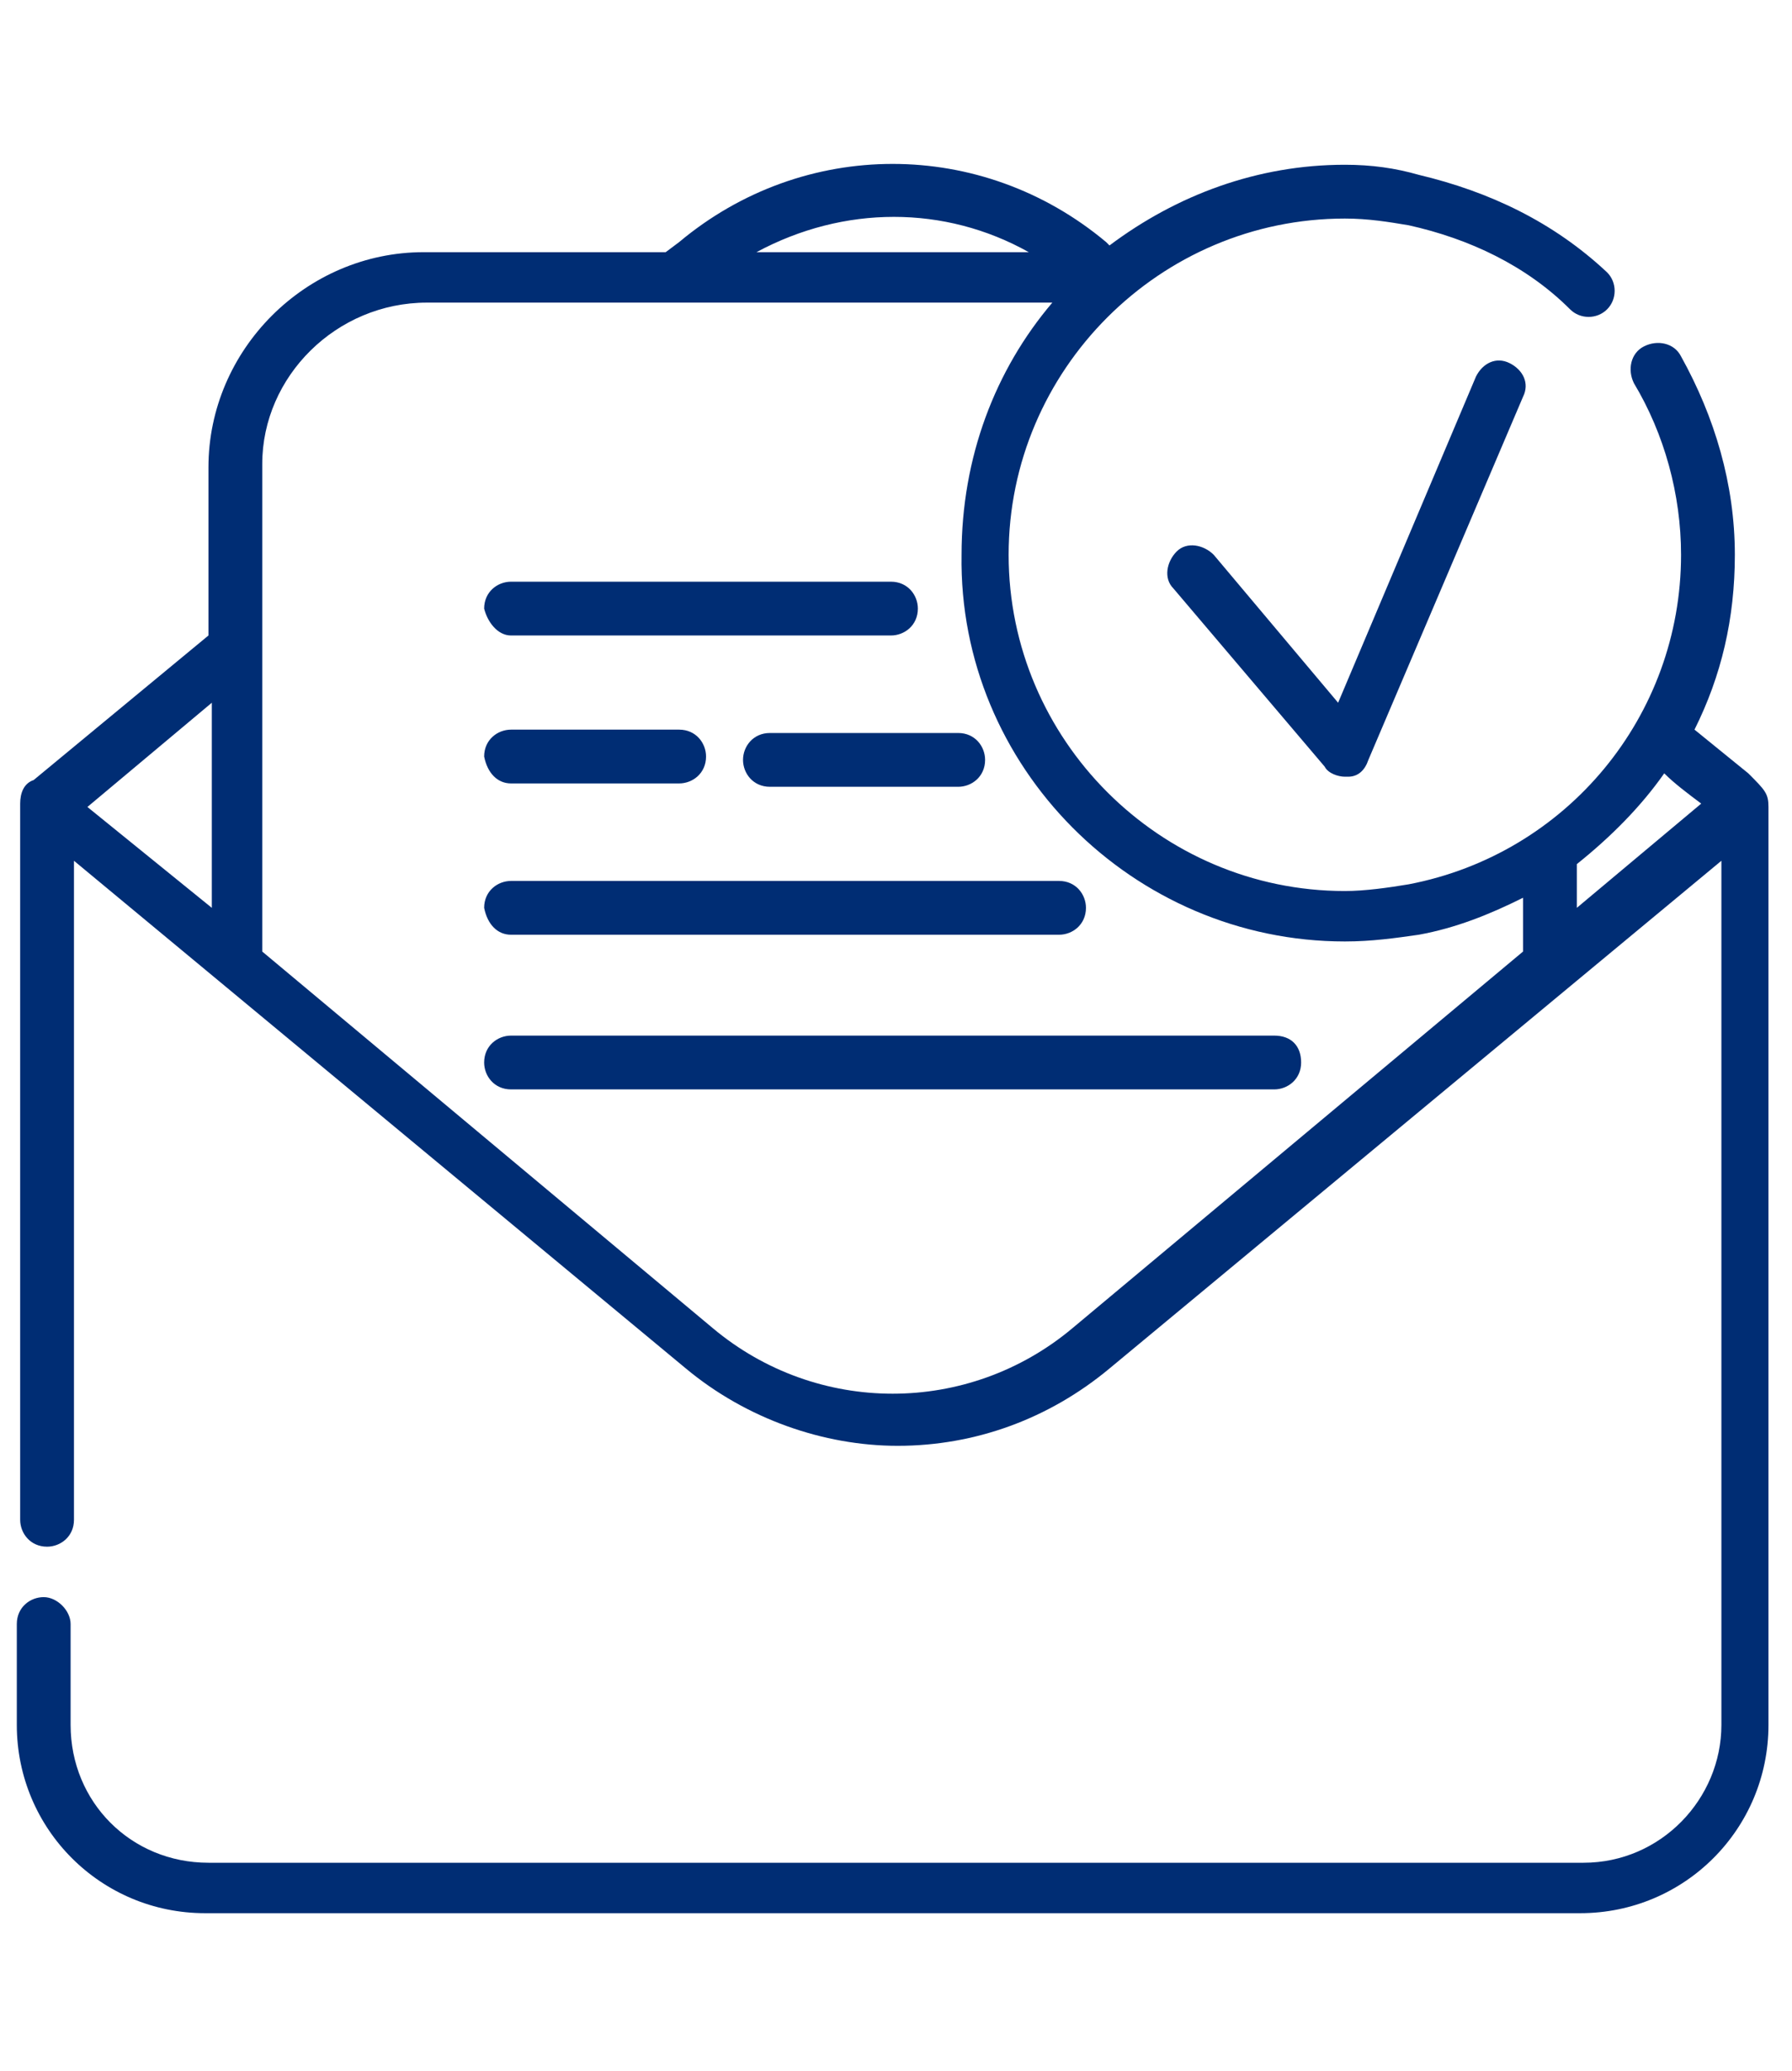 <?xml version="1.0" encoding="utf-8"?>
<!-- Generator: Adobe Illustrator 23.0.2, SVG Export Plug-In . SVG Version: 6.00 Build 0)  -->
<svg version="1.1" xmlns="http://www.w3.org/2000/svg" xmlns:xlink="http://www.w3.org/1999/xlink" x="0px" y="0px"
	 viewBox="0 0 53.3 61.6" style="enable-background:new 0 0 53.3 61.6;" xml:space="preserve">
<style type="text/css">
	.st0{display:none;}
	.st1{display:inline;}
	.st2{fill:#002D74;}
</style>
<g id="Capa_1" class="st0">
	<g class="st1">
		<circle class="st2" cx="32" cy="53" r="1"/>
		<circle class="st2" cx="36" cy="53" r="1"/>
		<circle class="st2" cx="40" cy="53" r="1"/>
		<circle class="st2" cx="30" cy="34" r="1"/>
		<circle class="st2" cx="32" cy="23" r="1"/>
		<circle class="st2" cx="36" cy="23" r="1"/>
		<circle class="st2" cx="34" cy="21" r="1"/>
		<circle class="st2" cx="36" cy="19" r="1"/>
		<circle class="st2" cx="32" cy="27" r="1"/>
		<circle class="st2" cx="30" cy="25" r="1"/>
		<circle class="st2" cx="34" cy="25" r="1"/>
		<circle class="st2" cx="30" cy="37" r="1"/>
		<circle class="st2" cx="30" cy="40" r="1"/>
		<circle class="st2" cx="30" cy="43" r="1"/>
		<circle class="st2" cx="30" cy="46" r="1"/>
		<circle class="st2" cx="30" cy="49" r="1"/>
		<circle class="st2" cx="34" cy="51" r="1"/>
		<circle class="st2" cx="38" cy="51" r="1"/>
		<path class="st2" d="M21,12h-5c-0.6,0-1,0.4-1,1s0.4,1,1,1h5c0.6,0,1-0.4,1-1S21.6,12,21,12z"/>
		<path class="st2" d="M21,19H11c-0.6,0-1,0.4-1,1s0.4,1,1,1h10c0.6,0,1-0.4,1-1S21.6,19,21,19z"/>
		<path class="st2" d="M21,26H6c-0.6,0-1,0.4-1,1s0.4,1,1,1h15c0.6,0,1-0.4,1-1S21.6,26,21,26z"/>
		<path class="st2" d="M21,33H2c-0.6,0-1,0.4-1,1s0.4,1,1,1h19c0.6,0,1-0.4,1-1S21.6,33,21,33z"/>
		<path class="st2" d="M21,40H8c-0.6,0-1,0.4-1,1s0.4,1,1,1h13c0.6,0,1-0.4,1-1S21.6,40,21,40z"/>
		<path class="st2" d="M21,47h-7c-0.6,0-1,0.4-1,1s0.4,1,1,1h7c0.6,0,1-0.4,1-1S21.6,47,21,47z"/>
		<path class="st2" d="M50,55h-5v-6c0-7.6-4.1-14.4-10.7-18C40.9,27.5,45,20.6,45,13V7h5c1.7,0,3-1.3,3-3s-1.3-3-3-3H27
			c-0.6,0-1,0.4-1,1s0.4,1,1,1h23c0.6,0,1,0.4,1,1s-0.4,1-1,1h-5H27c-0.6,0-1,0.4-1,1s0.4,1,1,1h16v6c0,7.5-4.5,14.2-11.4,17.1
			c0,0,0,0,0,0c0,0,0,0,0,0c0,0,0,0,0,0c-0.1,0-0.2,0.1-0.3,0.2c-0.1,0.1-0.1,0.2-0.2,0.2c0,0,0,0-0.1,0.1c0,0,0,0,0,0
			c0,0.1-0.1,0.3-0.1,0.4s0,0.3,0.1,0.4c0,0,0,0,0,0c0,0.1,0.1,0.2,0.2,0.3c0,0,0,0,0.1,0.1c0.1,0.1,0.1,0.1,0.2,0.2c0,0,0,0,0.1,0
			C38.5,34.8,43,41.5,43,49v6c0-0.6-0.4-1-1-1s-1,0.4-1,1h-2c0-0.6-0.4-1-1-1s-1,0.4-1,1h-2c0-0.6-0.4-1-1-1s-1,0.4-1,1h-2
			c0-0.6-0.4-1-1-1s-1,0.4-1,1h-2c-0.6,0-1,0.4-1,1s0.4,1,1,1h18h5c0.6,0,1,0.4,1,1s-0.4,1-1,1H27c-0.6,0-1,0.4-1,1s0.4,1,1,1h23
			c1.7,0,3-1.3,3-3S51.7,55,50,55z"/>
	</g>
</g>
<g id="Capa_2">
	<path class="st2" d="M15.2,27.8h16.3c0.4,0,0.8-0.3,0.8-0.8c0-0.4-0.3-0.8-0.8-0.8H15.2c-0.4,0-0.8,0.3-0.8,0.8
		C14.5,27.5,14.8,27.8,15.2,27.8z"/>
	<path class="st2" d="M37.9,30.8H15.2c-0.4,0-0.8,0.3-0.8,0.8c0,0.4,0.3,0.8,0.8,0.8h22.7c0.4,0,0.8-0.3,0.8-0.8
		C38.7,31.1,38.4,30.8,37.9,30.8z"/>
	<path class="st2" d="M15.2,18.9h11.3c0.4,0,0.8-0.3,0.8-0.8c0-0.4-0.3-0.8-0.8-0.8H15.2c-0.4,0-0.8,0.3-0.8,0.8
		C14.5,18.5,14.8,18.9,15.2,18.9z"/>
	<path class="st2" d="M22.1,22.6c0,0.4,0.3,0.8,0.8,0.8h5.6c0.4,0,0.8-0.3,0.8-0.8c0-0.4-0.3-0.8-0.8-0.8h-5.6
		C22.4,21.8,22.1,22.2,22.1,22.6z"/>
	<path class="st2" d="M15.2,23.3h5c0.4,0,0.8-0.3,0.8-0.8c0-0.4-0.3-0.8-0.8-0.8h-5c-0.4,0-0.8,0.3-0.8,0.8
		C14.5,23,14.8,23.3,15.2,23.3z"/>
	<path class="st2" d="M43.9,11.2l-4.1,9.7l-3.7-4.4c-0.3-0.3-0.8-0.4-1.1-0.1c-0.3,0.3-0.4,0.8-0.1,1.1l4.5,5.3
		c0.1,0.2,0.4,0.3,0.6,0.3c0,0,0.1,0,0.1,0c0.3,0,0.5-0.2,0.6-0.5l4.6-10.8c0.2-0.4,0-0.8-0.4-1C44.5,10.6,44.1,10.8,43.9,11.2z"/>
	<path class="st2" d="M52,23l-1.6-1.3c0.8-1.6,1.2-3.3,1.2-5.2c0-2.1-0.6-4.1-1.6-5.9c-0.2-0.4-0.7-0.5-1.1-0.3
		c-0.4,0.2-0.5,0.7-0.3,1.1c0.9,1.5,1.4,3.3,1.4,5.1c0,4.8-3.4,8.9-8.1,9.8c-0.6,0.1-1.3,0.2-1.9,0.2c-5.5,0-10-4.5-10-10
		c0-5.5,4.5-10,10-10c0.7,0,1.3,0.1,1.9,0.2c1.8,0.4,3.5,1.2,4.8,2.5c0.3,0.3,0.8,0.3,1.1,0c0.3-0.3,0.3-0.8,0-1.1
		c-1.6-1.5-3.5-2.4-5.6-2.9C41.5,5,40.8,4.9,40,4.9c-2.6,0-5,0.9-7,2.4l-0.1-0.1c-3.7-3.1-9-3.1-12.7,0l-0.4,0.3h-7.2
		c-3.5,0-6.4,2.9-6.4,6.4v5L1,23.2c0,0,0,0,0,0c-0.3,0.1-0.4,0.4-0.4,0.7v21.3c0,0.4,0.3,0.8,0.8,0.8c0.4,0,0.8-0.3,0.8-0.8V25.6
		l18.2,15.1c1.8,1.5,4.1,2.3,6.3,2.3c2.3,0,4.5-0.8,6.3-2.3l18.2-15.1v25.7c0,2.2-1.8,4.1-4.1,4.1H6.2c-2.3,0-4.1-1.8-4.1-4.1v-3
		c0-0.4-0.4-0.8-0.8-0.8c-0.4,0-0.8,0.3-0.8,0.8v3c0,3.1,2.5,5.6,5.6,5.6H47c3.1,0,5.6-2.5,5.6-5.6V24c0,0,0,0,0,0
		C52.6,23.6,52.5,23.5,52,23z M30.6,7.5h-8.1C25.1,6.1,28.1,6.1,30.6,7.5z M6.3,20.9V27L2.6,24L6.3,20.9z M31.9,39.5
		c-3.1,2.6-7.6,2.6-10.7,0L7.8,28.3V13.8C7.8,11.2,10,9,12.7,9h7.5h0h11.1c-1.7,2-2.7,4.6-2.7,7.5C28.5,22.8,33.7,28,40,28
		c0.8,0,1.5-0.1,2.2-0.2c1.1-0.2,2.1-0.6,3.1-1.1v1.6L31.9,39.5z M46.9,27v-1.3c1-0.8,1.9-1.7,2.6-2.7c0.3,0.3,0.7,0.6,1.1,0.9
		L46.9,27z"/>
</g>
</svg>
